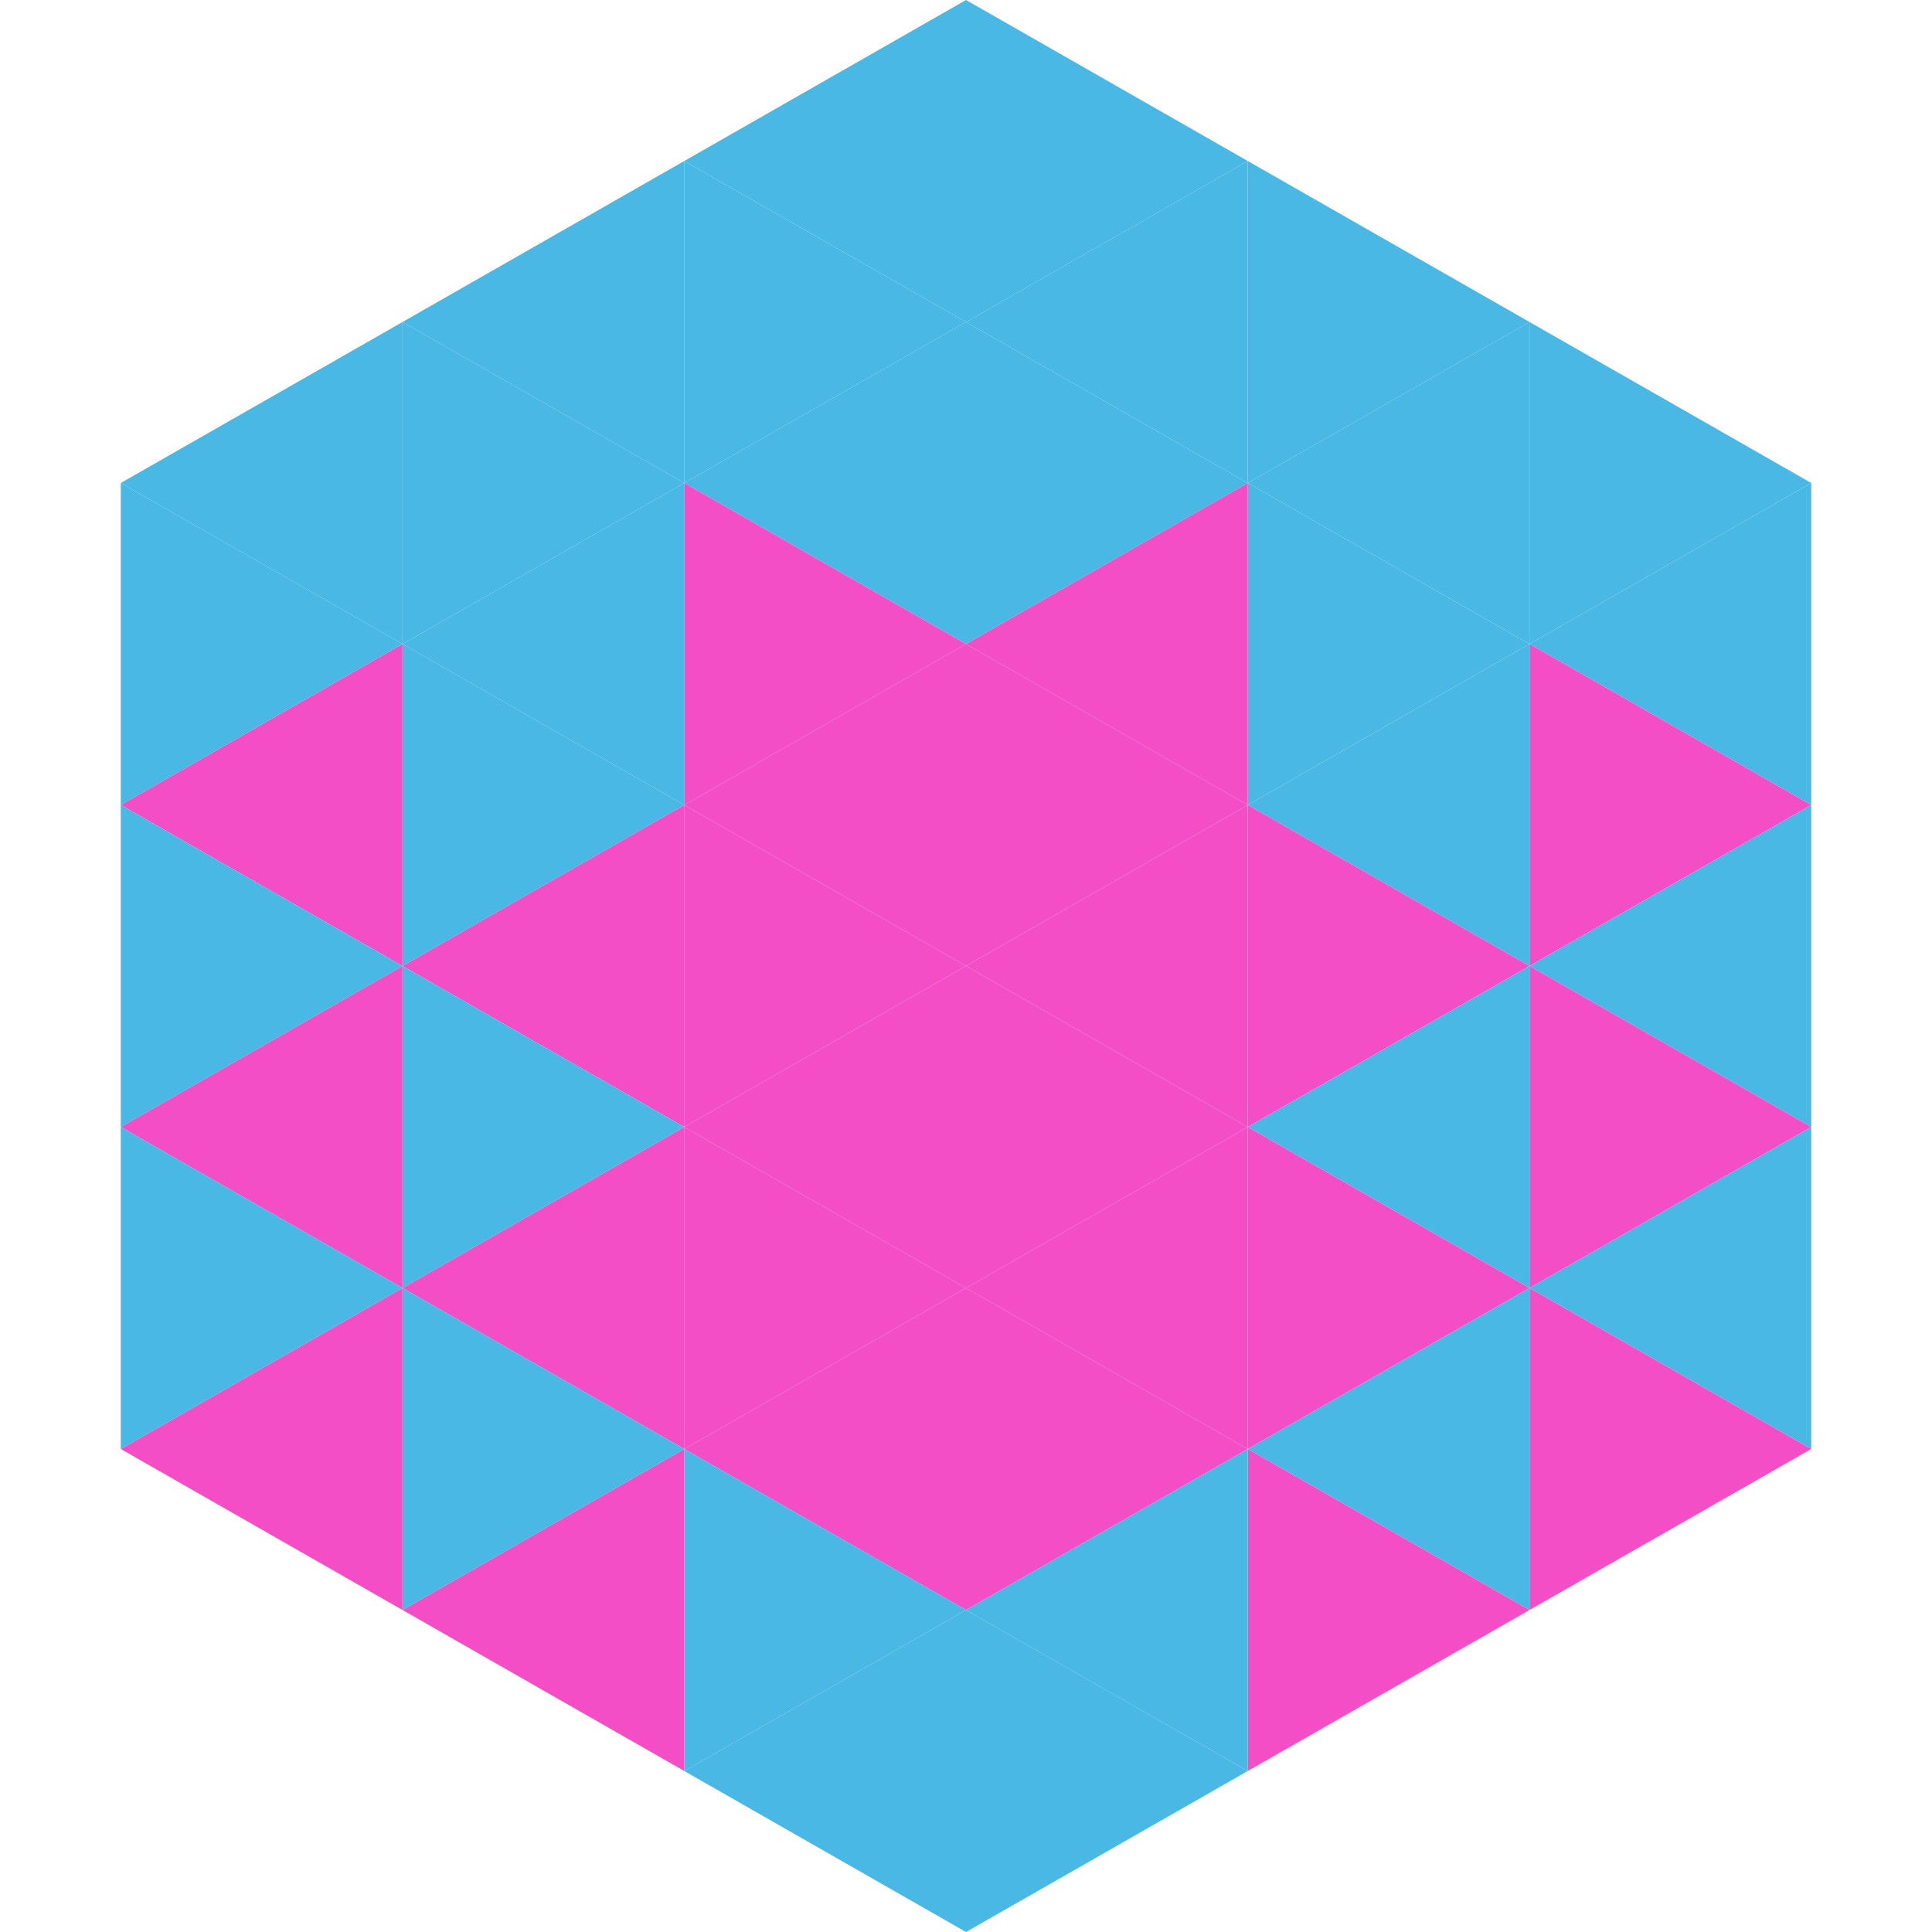 <?xml version="1.0"?>
<!-- Generated by SVGo -->
<svg width="240" height="240"
     xmlns="http://www.w3.org/2000/svg"
     xmlns:xlink="http://www.w3.org/1999/xlink">
<polygon points="50,40 15,60 50,80" style="fill:rgb(73,184,228)" />
<polygon points="190,40 225,60 190,80" style="fill:rgb(73,184,228)" />
<polygon points="15,60 50,80 15,100" style="fill:rgb(73,184,228)" />
<polygon points="225,60 190,80 225,100" style="fill:rgb(73,184,228)" />
<polygon points="50,80 15,100 50,120" style="fill:rgb(244,78,198)" />
<polygon points="190,80 225,100 190,120" style="fill:rgb(244,78,198)" />
<polygon points="15,100 50,120 15,140" style="fill:rgb(73,184,228)" />
<polygon points="225,100 190,120 225,140" style="fill:rgb(73,184,228)" />
<polygon points="50,120 15,140 50,160" style="fill:rgb(244,78,198)" />
<polygon points="190,120 225,140 190,160" style="fill:rgb(244,78,198)" />
<polygon points="15,140 50,160 15,180" style="fill:rgb(73,184,228)" />
<polygon points="225,140 190,160 225,180" style="fill:rgb(73,184,228)" />
<polygon points="50,160 15,180 50,200" style="fill:rgb(244,78,198)" />
<polygon points="190,160 225,180 190,200" style="fill:rgb(244,78,198)" />
<polygon points="15,180 50,200 15,220" style="fill:rgb(255,255,255); fill-opacity:0" />
<polygon points="225,180 190,200 225,220" style="fill:rgb(255,255,255); fill-opacity:0" />
<polygon points="50,0 85,20 50,40" style="fill:rgb(255,255,255); fill-opacity:0" />
<polygon points="190,0 155,20 190,40" style="fill:rgb(255,255,255); fill-opacity:0" />
<polygon points="85,20 50,40 85,60" style="fill:rgb(73,184,228)" />
<polygon points="155,20 190,40 155,60" style="fill:rgb(73,184,228)" />
<polygon points="50,40 85,60 50,80" style="fill:rgb(73,184,228)" />
<polygon points="190,40 155,60 190,80" style="fill:rgb(73,184,228)" />
<polygon points="85,60 50,80 85,100" style="fill:rgb(73,184,228)" />
<polygon points="155,60 190,80 155,100" style="fill:rgb(73,184,228)" />
<polygon points="50,80 85,100 50,120" style="fill:rgb(73,184,228)" />
<polygon points="190,80 155,100 190,120" style="fill:rgb(73,184,228)" />
<polygon points="85,100 50,120 85,140" style="fill:rgb(244,78,198)" />
<polygon points="155,100 190,120 155,140" style="fill:rgb(244,78,198)" />
<polygon points="50,120 85,140 50,160" style="fill:rgb(73,184,228)" />
<polygon points="190,120 155,140 190,160" style="fill:rgb(73,184,228)" />
<polygon points="85,140 50,160 85,180" style="fill:rgb(244,78,198)" />
<polygon points="155,140 190,160 155,180" style="fill:rgb(244,78,198)" />
<polygon points="50,160 85,180 50,200" style="fill:rgb(73,184,228)" />
<polygon points="190,160 155,180 190,200" style="fill:rgb(73,184,228)" />
<polygon points="85,180 50,200 85,220" style="fill:rgb(244,78,198)" />
<polygon points="155,180 190,200 155,220" style="fill:rgb(244,78,198)" />
<polygon points="120,0 85,20 120,40" style="fill:rgb(73,184,228)" />
<polygon points="120,0 155,20 120,40" style="fill:rgb(73,184,228)" />
<polygon points="85,20 120,40 85,60" style="fill:rgb(73,184,228)" />
<polygon points="155,20 120,40 155,60" style="fill:rgb(73,184,228)" />
<polygon points="120,40 85,60 120,80" style="fill:rgb(73,184,228)" />
<polygon points="120,40 155,60 120,80" style="fill:rgb(73,184,228)" />
<polygon points="85,60 120,80 85,100" style="fill:rgb(244,78,198)" />
<polygon points="155,60 120,80 155,100" style="fill:rgb(244,78,198)" />
<polygon points="120,80 85,100 120,120" style="fill:rgb(244,78,198)" />
<polygon points="120,80 155,100 120,120" style="fill:rgb(244,78,198)" />
<polygon points="85,100 120,120 85,140" style="fill:rgb(244,78,198)" />
<polygon points="155,100 120,120 155,140" style="fill:rgb(244,78,198)" />
<polygon points="120,120 85,140 120,160" style="fill:rgb(244,78,198)" />
<polygon points="120,120 155,140 120,160" style="fill:rgb(244,78,198)" />
<polygon points="85,140 120,160 85,180" style="fill:rgb(244,78,198)" />
<polygon points="155,140 120,160 155,180" style="fill:rgb(244,78,198)" />
<polygon points="120,160 85,180 120,200" style="fill:rgb(244,78,198)" />
<polygon points="120,160 155,180 120,200" style="fill:rgb(244,78,198)" />
<polygon points="85,180 120,200 85,220" style="fill:rgb(73,184,228)" />
<polygon points="155,180 120,200 155,220" style="fill:rgb(73,184,228)" />
<polygon points="120,200 85,220 120,240" style="fill:rgb(73,184,228)" />
<polygon points="120,200 155,220 120,240" style="fill:rgb(73,184,228)" />
<polygon points="85,220 120,240 85,260" style="fill:rgb(255,255,255); fill-opacity:0" />
<polygon points="155,220 120,240 155,260" style="fill:rgb(255,255,255); fill-opacity:0" />
</svg>
